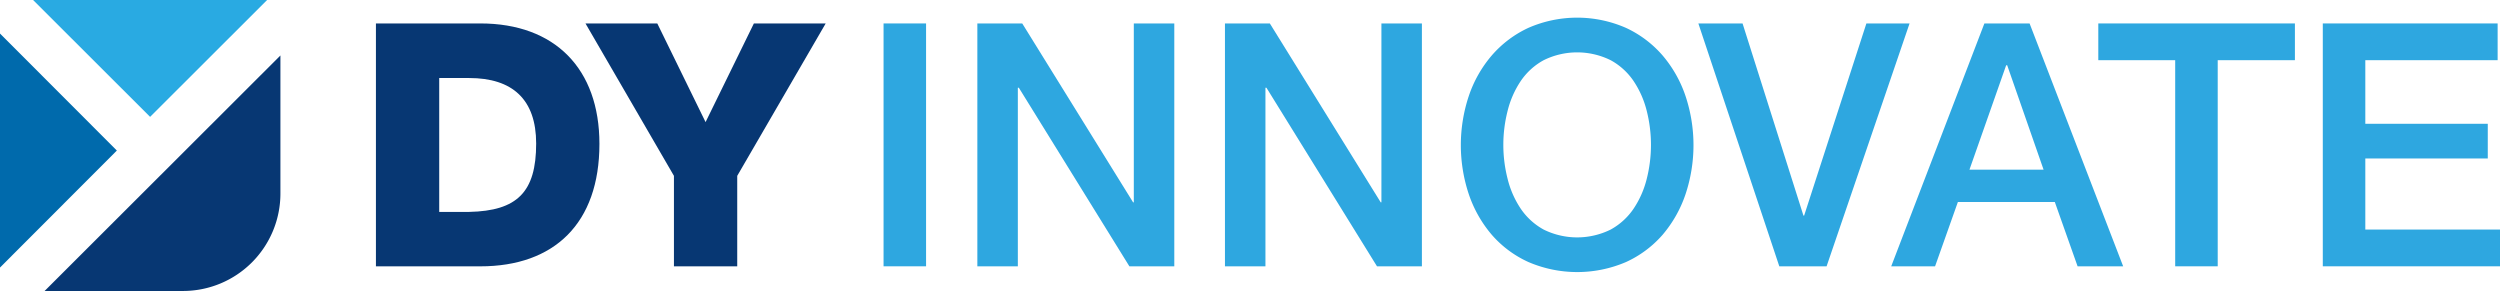 <svg xmlns="http://www.w3.org/2000/svg" width="282.74mm" height="32.91mm" viewBox="0 0 801.48 93.28"><defs><style>.a{fill:#073773;}.b{fill:#29aae2;}.c{fill:#006aac;}.d{fill:#2ea7e0;}</style></defs><path class="a" d="M120.52,7.51H154c23.88,0,38.17,14.5,38.17,38.61,0,25.52-14.51,39.26-38.17,39.26H120.52Zm20.29,60.42h9.6c15.38-.33,21.48-6.32,21.48-21.92,0-14.18-7.63-21-21.48-21h-9.6Z"></path><polygon class="a" points="241.69 7.51 226.2 39.14 210.72 7.51 187.7 7.51 216.06 56.37 216.06 85.38 236.35 85.38 236.35 56.37 264.71 7.51 241.69 7.51"></polygon><path class="a" d="M14.3,93.28H58.66A31.24,31.24,0,0,0,89.9,62V17.78Z"></path><polygon class="b" points="10.61 0 48.12 37.46 85.63 0 10.61 0"></polygon><polygon class="c" points="0 85.77 37.46 48.26 0 10.75 0 85.77"></polygon><polygon class="d" points="758.3 73.59 758.3 50.8 797.56 50.8 797.56 39.68 758.3 39.68 758.3 19.29 800.72 19.29 800.72 7.51 744.67 7.51 744.67 85.37 801.48 85.37 801.48 73.59 758.3 73.59"></polygon><polygon class="d" points="672.7 19.29 697.35 19.29 697.35 85.37 710.98 85.37 710.98 19.29 735.73 19.29 735.73 7.51 672.7 7.51 672.7 19.29"></polygon><path class="d" d="M636.18,7.51,606.31,85.37h14.06l7.31-20.61h31.08l7.3,20.61h14.61l-30-77.86ZM631.39,54.4l11.77-33.48h.33L655.16,54.4Z"></path><polygon class="d" points="598.35 7.51 578.39 69.12 578.17 69.12 558.65 7.51 544.48 7.51 570.43 85.37 585.59 85.37 612.19 7.51 598.35 7.51"></polygon><path class="d" d="M533,17.76a35,35,0,0,0-11.73-8.83,39,39,0,0,0-31.29,0,34.93,34.93,0,0,0-11.72,8.83,39.1,39.1,0,0,0-7.37,13,49.81,49.81,0,0,0,0,31.51,39.38,39.38,0,0,0,7.37,13A34.24,34.24,0,0,0,490,84a39.65,39.65,0,0,0,31.29,0A34.55,34.55,0,0,0,533,75.28a39.45,39.45,0,0,0,7.36-13,49.81,49.81,0,0,0,0-31.51A39.4,39.4,0,0,0,533,17.76Zm-5.07,39.58a30.3,30.3,0,0,1-4.2,9.54,21.15,21.15,0,0,1-7.36,6.71,24.23,24.23,0,0,1-21.49,0,21.15,21.15,0,0,1-7.36-6.71,30.05,30.05,0,0,1-4.19-9.54,44,44,0,0,1,0-21.81A30.05,30.05,0,0,1,487.52,26a21,21,0,0,1,7.36-6.7,24.23,24.23,0,0,1,21.49,0,21,21,0,0,1,7.36,6.7,30.3,30.3,0,0,1,4.2,9.54A44.48,44.48,0,0,1,527.93,57.34Z"></path><polygon class="d" points="442.87 64.87 442.65 64.87 407.1 7.51 392.71 7.51 392.71 85.37 405.69 85.37 405.69 28.12 406.01 28.12 441.45 85.37 455.85 85.37 455.85 7.51 442.87 7.51 442.87 64.87"></polygon><polygon class="d" points="363.49 64.87 363.27 64.87 327.72 7.51 313.33 7.51 313.33 85.37 326.31 85.37 326.31 28.12 326.63 28.12 362.07 85.37 376.47 85.37 376.47 7.51 363.49 7.51 363.49 64.87"></polygon><rect class="d" x="283.26" y="7.51" width="13.63" height="77.86"></rect></svg>